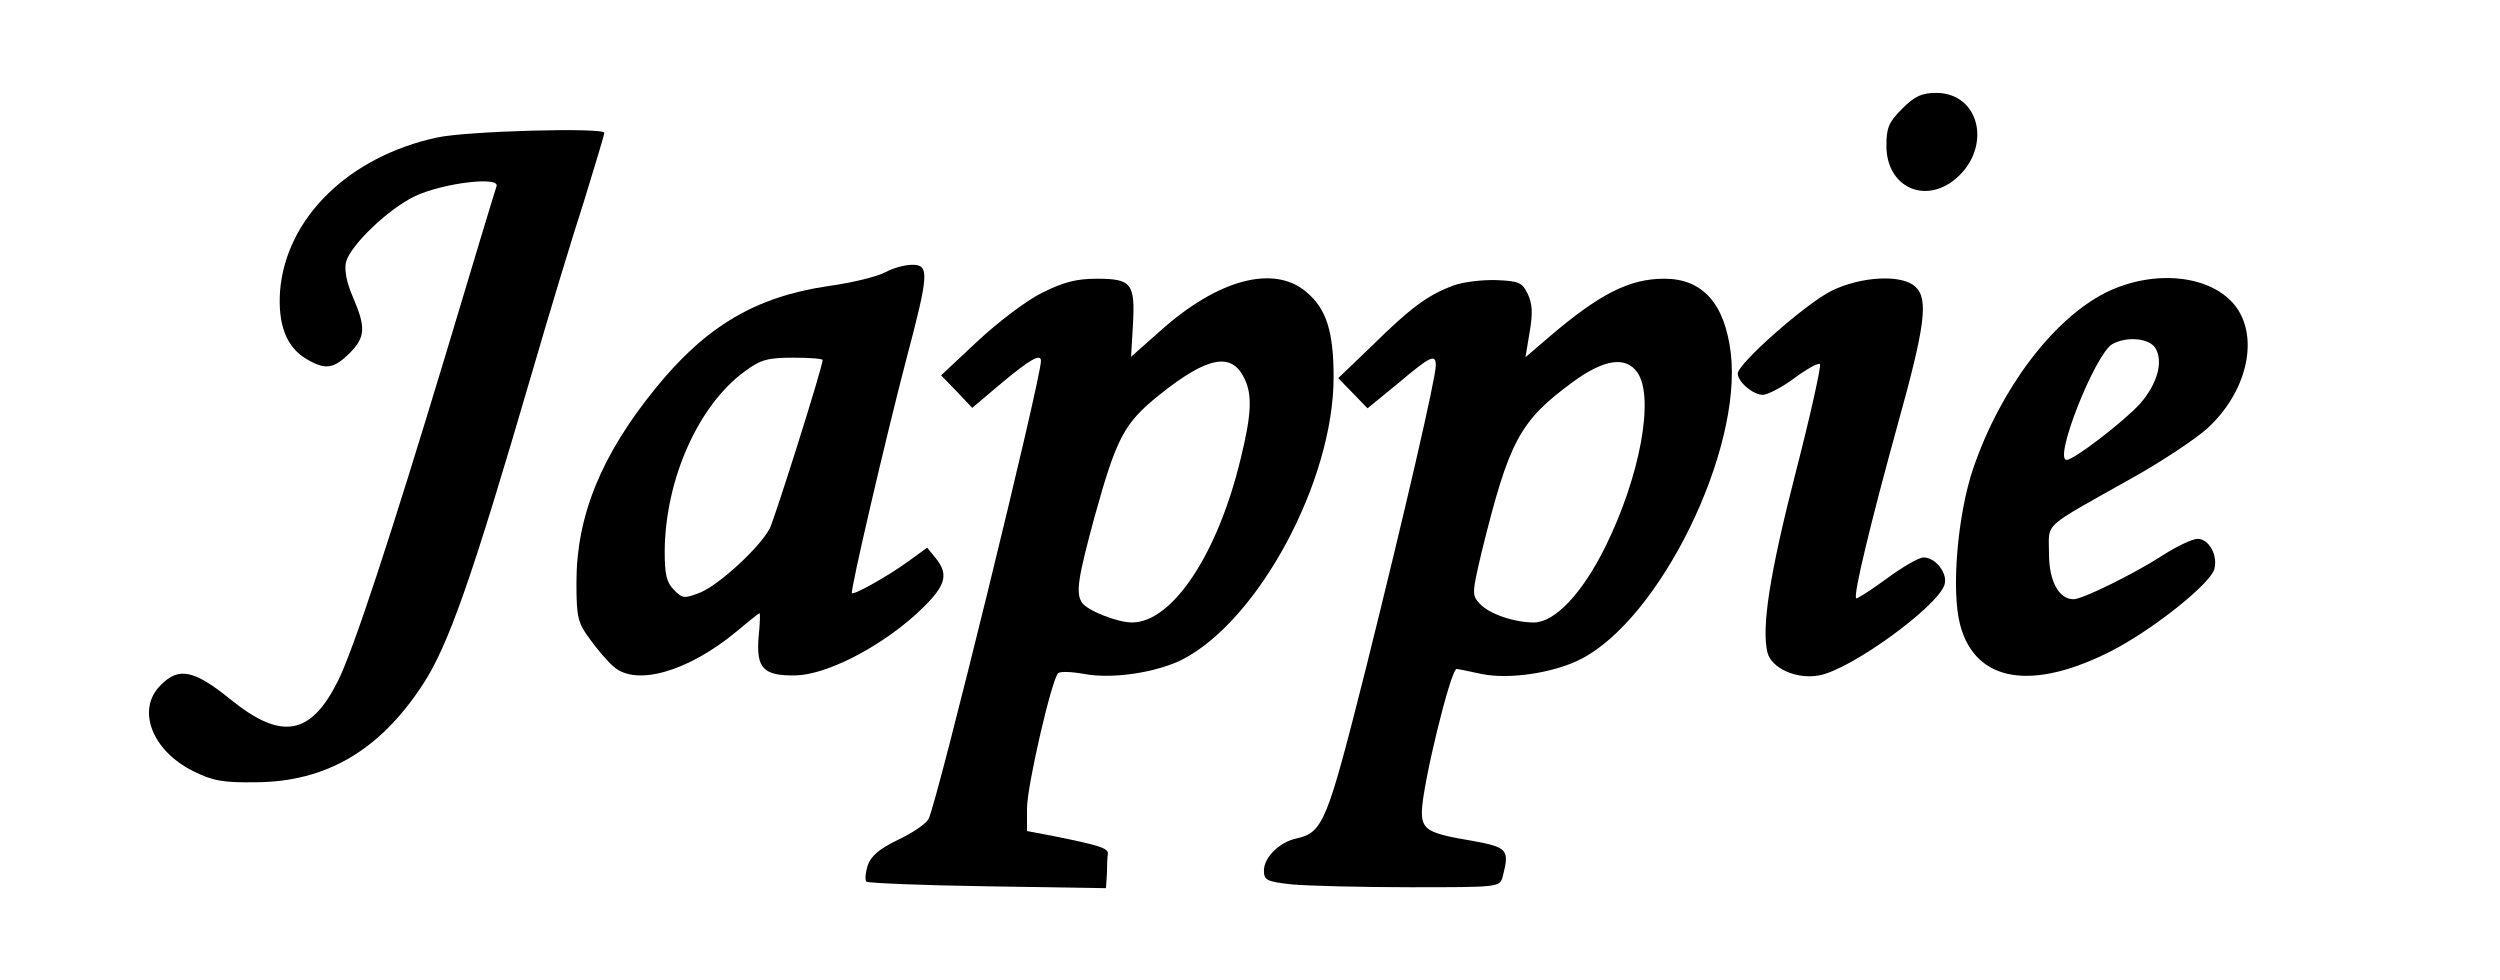 <?xml version="1.0" encoding="UTF-8" standalone="yes"?>
<svg version="1.0" xmlns="http://www.w3.org/2000/svg" width="403pt" height="158pt" viewBox="0 0 538 211" preserveAspectRatio="xMidYMid meet">
  <g transform="translate(0,211) scale(0.1,-0.1)" fill="#000000" stroke="none">
    <path d="M4094 1876 c-29 -29 -34 -41 -34 -80 0 -88 82 -127 149 -71 79 67 53
185 -42 185 -31 0 -46 -7 -73 -34z"/>
    <path d="M940 1814 c-190 -41 -325 -173 -338 -330 -5 -72 13 -121 57 -147 41
-24 58 -21 92 12 35 35 36 56 8 121 -14 32 -19 59 -15 76 10 37 92 115 149
142 60 28 183 43 175 21 -3 -8 -51 -167 -107 -354 -122 -404 -202 -647 -235
-712 -58 -116 -121 -127 -229 -40 -80 65 -113 72 -152 32 -53 -52 -19 -141 70
-185 42 -21 64 -25 135 -24 151 1 266 68 359 210 55 84 105 225 236 674 36
124 86 289 111 366 24 78 44 144 44 148 0 12 -296 4 -360 -10z"/>
    <path d="M1905 1524 c-16 -9 -72 -23 -124 -30 -155 -23 -262 -86 -370 -219
-118 -145 -171 -276 -171 -419 0 -75 3 -87 29 -122 15 -21 38 -48 51 -59 48
-43 160 -11 264 75 26 22 49 40 50 40 2 0 1 -24 -2 -53 -5 -66 11 -82 79 -81
65 1 176 57 257 129 67 61 76 86 45 124 l-18 22 -40 -29 c-42 -31 -117 -73
-122 -69 -4 4 73 335 117 503 49 185 50 204 13 204 -16 0 -41 -7 -58 -16z
m-135 -189 c0 -15 -103 -341 -114 -363 -22 -41 -107 -119 -148 -137 -36 -14
-39 -14 -58 5 -16 16 -20 33 -20 83 1 154 72 315 173 388 34 25 49 29 104 29
34 0 63 -2 63 -5z"/>
    <path d="M2243 1480 c-33 -16 -95 -63 -139 -104 l-79 -74 34 -35 33 -35 64 54
c60 50 84 64 84 47 0 -39 -224 -953 -242 -986 -5 -10 -34 -30 -66 -45 -41 -20
-58 -35 -65 -55 -5 -16 -6 -31 -3 -35 4 -3 122 -8 261 -10 l255 -4 2 31 c0 17
1 36 2 43 1 12 -17 18 -116 38 l-58 11 0 49 c0 48 53 277 67 291 5 4 30 3 57
-2 61 -11 153 3 210 31 165 85 326 385 326 608 0 97 -15 146 -57 182 -70 62
-193 29 -318 -84 l-61 -54 4 69 c5 89 -3 99 -78 99 -43 0 -71 -7 -117 -30z
m436 -187 c16 -34 14 -77 -9 -170 -49 -205 -147 -353 -234 -353 -32 0 -97 26
-108 43 -13 21 -9 50 27 183 48 173 64 203 140 264 105 84 157 93 184 33z"/>
    <path d="M3127 1495 c-54 -20 -92 -48 -174 -129 l-73 -70 32 -33 31 -32 66 54
c70 59 81 64 81 38 0 -26 -66 -313 -150 -650 -84 -333 -92 -355 -150 -368 -37
-8 -70 -41 -70 -69 0 -21 6 -24 61 -30 34 -3 148 -6 254 -6 191 0 193 0 199
23 15 58 11 63 -66 77 -96 16 -108 24 -108 63 1 56 62 307 75 307 2 0 26 -5
54 -11 59 -12 154 2 213 32 171 87 348 449 323 659 -13 107 -61 160 -143 160
-75 0 -139 -32 -250 -127 l-49 -42 9 54 c7 40 6 61 -4 82 -12 25 -19 28 -68
30 -30 1 -72 -4 -93 -12z m397 -187 c37 -53 6 -223 -69 -375 -50 -101 -109
-163 -154 -163 -43 0 -97 19 -116 40 -18 19 -17 23 4 113 59 238 81 280 195
364 68 50 115 57 140 21z"/>
    <path d="M3942 1484 c-55 -27 -202 -157 -202 -178 0 -18 33 -46 54 -46 10 0
41 16 68 36 27 20 52 34 55 30 3 -3 -20 -108 -52 -232 -57 -222 -74 -335 -61
-389 9 -34 63 -58 111 -49 68 12 255 148 270 195 8 24 -19 59 -45 59 -10 0
-46 -21 -80 -46 -34 -25 -64 -44 -65 -42 -7 6 32 166 89 373 60 215 67 272 38
298 -29 27 -117 22 -180 -9z"/>
    <path d="M4532 1480 c-113 -57 -226 -206 -285 -378 -34 -100 -48 -265 -28
-338 33 -123 155 -143 328 -54 90 47 211 144 219 175 8 30 -12 65 -36 65 -11
0 -45 -16 -76 -36 -62 -40 -172 -94 -191 -94 -32 0 -53 39 -53 99 0 68 -18 51
179 162 63 35 135 83 161 106 85 77 113 193 63 262 -51 69 -176 83 -281 31z
m108 -121 c16 -29 3 -75 -33 -117 -34 -38 -143 -122 -159 -122 -29 0 61 227
98 249 32 18 82 13 94 -10z"/>
  </g>
</svg>